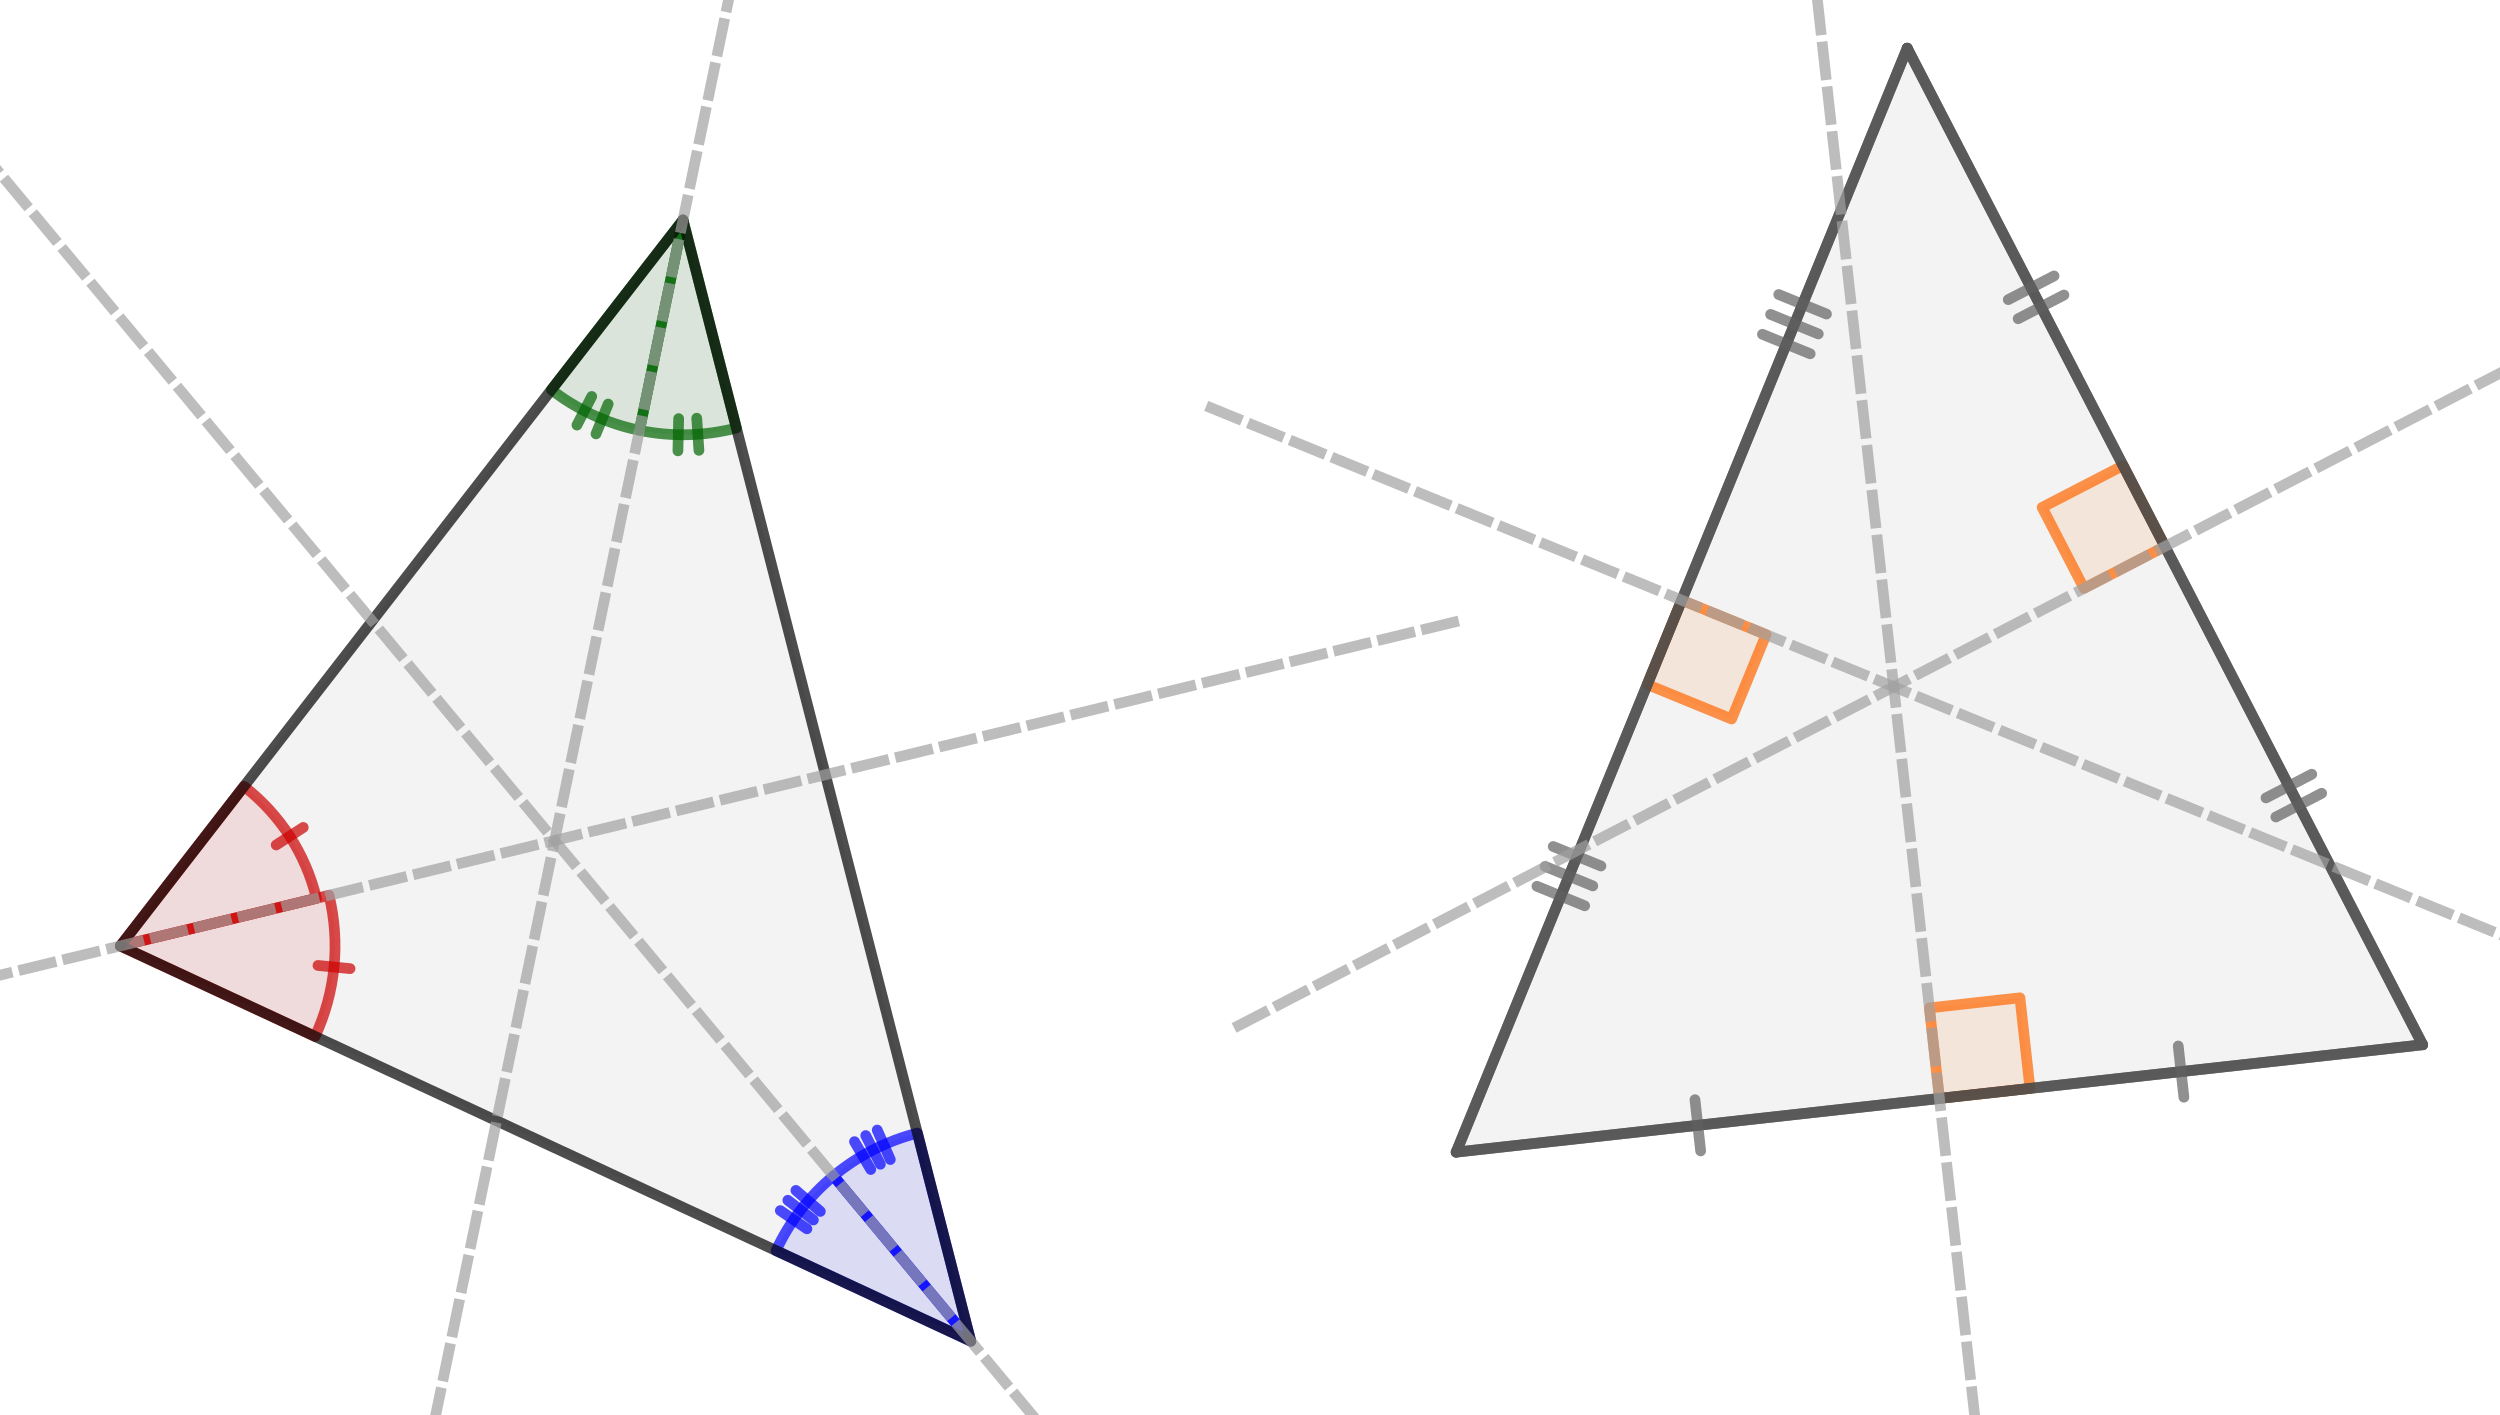 <?xml version="1.0" encoding="ISO-8859-1" standalone="no"?>

<svg 
     version="1.1"
     baseProfile="full"
     xmlns="http://www.w3.org/2000/svg"
     xmlns:xlink="http://www.w3.org/1999/xlink"
     xmlns:ev="http://www.w3.org/2001/xml-events"
     width="17.49cm"
     height="9.9cm"
     viewBox="0 0 582 329"
     >
<title>

</title>
<g stroke-linejoin="miter" stroke-dashoffset="0" stroke-dasharray="none" stroke-width="1" stroke-miterlimit="10.000" stroke-linecap="square">
<g id="misc">
</g><!-- misc -->
<g id="layer0">
<clipPath id="clipff68b770-1b48-4512-ae35-3755464bff24">
  <path d="M 0 0 L 0 330.00 L 583.00 330.00 L 583.00 0 z"/>
</clipPath>
<g clip-path="url(#clip1)">
<g fill-opacity=".047" fill-rule="evenodd" stroke="none" fill="#000000">
  <path d="M 339.00 268.00 L 564.00 243.00 L 444.00 11.000 z"/>
<title>Triangle t1</title>
<desc>Triangle t1: Polygon A, B, C</desc>

</g> <!-- drawing style -->
</g> <!-- clip1 -->
<clipPath id="clipc69e64d5-058d-47c2-bd95-3cc263c6f448">
  <path d="M 0 0 L 0 330.00 L 583.00 330.00 L 583.00 0 z"/>
</clipPath>
<g clip-path="url(#clip2)">
<g fill-opacity=".047" fill-rule="evenodd" stroke="none" fill="#000000">
  <path d="M 159.00 51.000 L 226.00 312.00 L 28.000 220.00 z"/>
<title>Triangle t2</title>
<desc>Triangle t2: Polygon D, E, F</desc>

</g> <!-- drawing style -->
</g> <!-- clip2 -->
<clipPath id="clip641e5e32-7ce7-4e56-820b-bc3b9137c053">
  <path d="M 0 0 L 0 330.00 L 583.00 330.00 L 583.00 0 z"/>
</clipPath>
<g clip-path="url(#clip3)">
<g fill-opacity=".098" fill-rule="nonzero" stroke="none" fill="#cc0000">
  <path d="M 73.344 241.07 C 78.117 230.80 79.261 219.21 76.588 208.20 L 28.000 220.00 z"/>
<title>Angle α</title>
<desc>Angle α: Angle between E, F, J</desc>

</g> <!-- drawing style -->
</g> <!-- clip3 -->
<clipPath id="clipbbf098df-9198-4b2b-851c-00567db27c24">
  <path d="M 0 0 L 0 330.00 L 583.00 330.00 L 583.00 0 z"/>
</clipPath>
<g clip-path="url(#clip4)">
<g stroke-linejoin="round" stroke-width="2.5" stroke-linecap="round" fill="none" stroke-opacity=".698" stroke="#cc0000">
  <path d="M 73.344 241.07 C 78.117 230.80 79.261 219.21 76.588 208.20 L 28.000 220.00 z"/>
<title>Angle α</title>
<desc>Angle α: Angle between E, F, J</desc>

</g> <!-- drawing style -->
</g> <!-- clip4 -->
<clipPath id="clip0f1bb06f-61a0-409d-9795-fd169c9f4826">
  <path d="M 0 0 L 0 330.00 L 583.00 330.00 L 583.00 0 z"/>
</clipPath>
<g clip-path="url(#clip5)">
<g stroke-linejoin="round" stroke-width="2.5" stroke-linecap="round" fill="none" stroke-opacity=".698" stroke="#cc0000">
  <path d="M 74.026 224.54 L 81.490 225.28"/>
<title>Angle α</title>
<desc>Angle α: Angle between E, F, J</desc>

</g> <!-- drawing style -->
</g> <!-- clip5 -->
<clipPath id="clip4f283cb9-b5a8-4131-82f9-10771c9c7101">
  <path d="M 0 0 L 0 330.00 L 583.00 330.00 L 583.00 0 z"/>
</clipPath>
<g clip-path="url(#clip6)">
<g fill-opacity=".098" fill-rule="nonzero" stroke="none" fill="#cc0000">
  <path d="M 73.673 208.91 C 71.160 198.56 65.209 189.38 56.794 182.85 L 28.000 220.00 z"/>
<title>Angle β</title>
<desc>Angle β: Angle between J, F, K</desc>

</g> <!-- drawing style -->
</g> <!-- clip6 -->
<clipPath id="clip5d7c8950-c7d7-445d-bf34-c20987f9af02">
  <path d="M 0 0 L 0 330.00 L 583.00 330.00 L 583.00 0 z"/>
</clipPath>
<g clip-path="url(#clip7)">
<g stroke-linejoin="round" stroke-width="2.5" stroke-linecap="round" fill="none" stroke-opacity=".698" stroke="#cc0000">
  <path d="M 73.673 208.91 C 71.160 198.56 65.209 189.38 56.794 182.85 L 28.000 220.00 z"/>
<title>Angle β</title>
<desc>Angle β: Angle between J, F, K</desc>

</g> <!-- drawing style -->
</g> <!-- clip7 -->
<clipPath id="clipc72aa870-0aa9-40e0-a654-6baa51b8031a">
  <path d="M 0 0 L 0 330.00 L 583.00 330.00 L 583.00 0 z"/>
</clipPath>
<g clip-path="url(#clip8)">
<g stroke-linejoin="round" stroke-width="2.5" stroke-linecap="round" fill="none" stroke-opacity=".698" stroke="#cc0000">
  <path d="M 64.300 196.49 L 70.594 192.41"/>
<title>Angle β</title>
<desc>Angle β: Angle between J, F, K</desc>

</g> <!-- drawing style -->
</g> <!-- clip8 -->
<clipPath id="clip6de845c7-ac34-46e2-b695-d7422991e735">
  <path d="M 0 0 L 0 330.00 L 583.00 330.00 L 583.00 0 z"/>
</clipPath>
<g clip-path="url(#clip9)">
<g fill-opacity=".098" fill-rule="nonzero" stroke="none" fill="#006400">
  <path d="M 128.37 90.518 C 134.39 95.187 141.40 98.418 148.87 99.963 L 159.00 51.000 z"/>
<title>Angle γ</title>
<desc>Angle γ: Angle between F, D, L</desc>

</g> <!-- drawing style -->
</g> <!-- clip9 -->
<clipPath id="clipa51cfb73-eed3-433f-90e3-a77c25b749e7">
  <path d="M 0 0 L 0 330.00 L 583.00 330.00 L 583.00 0 z"/>
</clipPath>
<g clip-path="url(#clip10)">
<g stroke-linejoin="round" stroke-width="2.5" stroke-linecap="round" fill="none" stroke-opacity=".698" stroke="#006400">
  <path d="M 128.37 90.518 C 134.39 95.187 141.40 98.418 148.87 99.963 L 159.00 51.000 z"/>
<title>Angle γ</title>
<desc>Angle γ: Angle between F, D, L</desc>

</g> <!-- drawing style -->
</g> <!-- clip10 -->
<clipPath id="clip79b09aed-298e-4af5-8912-feb4549eb862">
  <path d="M 0 0 L 0 330.00 L 583.00 330.00 L 583.00 0 z"/>
</clipPath>
<g clip-path="url(#clip11)">
<g stroke-linejoin="round" stroke-width="2.5" stroke-linecap="round" fill="none" stroke-opacity=".698" stroke="#006400">
  <path d="M 137.75 92.082 L 134.31 98.744"/>
<title>Angle γ</title>
<desc>Angle γ: Angle between F, D, L</desc>

</g> <!-- drawing style -->
</g> <!-- clip11 -->
<clipPath id="clipdd432c6d-1e69-4a07-a245-df76e037135a">
  <path d="M 0 0 L 0 330.00 L 583.00 330.00 L 583.00 0 z"/>
</clipPath>
<g clip-path="url(#clip12)">
<g stroke-linejoin="round" stroke-width="2.5" stroke-linecap="round" fill="none" stroke-opacity=".698" stroke="#006400">
  <path d="M 141.58 93.844 L 138.75 100.79"/>
<title>Angle γ</title>
<desc>Angle γ: Angle between F, D, L</desc>

</g> <!-- drawing style -->
</g> <!-- clip12 -->
<clipPath id="clip0bbb53d4-c37e-4d2a-9a71-47bc0117a654">
  <path d="M 0 0 L 0 330.00 L 583.00 330.00 L 583.00 0 z"/>
</clipPath>
<g clip-path="url(#clip13)">
<g fill-opacity=".098" fill-rule="nonzero" stroke="none" fill="#006400">
  <path d="M 148.87 99.963 C 156.33 101.51 164.05 101.32 171.43 99.430 L 159.00 51.000 z"/>
<title>Angle δ</title>
<desc>Angle δ: Angle between L, D, E</desc>

</g> <!-- drawing style -->
</g> <!-- clip13 -->
<clipPath id="clipede5580c-ecfe-4b6b-a373-87a565a6927f">
  <path d="M 0 0 L 0 330.00 L 583.00 330.00 L 583.00 0 z"/>
</clipPath>
<g clip-path="url(#clip14)">
<g stroke-linejoin="round" stroke-width="2.5" stroke-linecap="round" fill="none" stroke-opacity=".698" stroke="#006400">
  <path d="M 148.87 99.963 C 156.33 101.51 164.05 101.32 171.43 99.430 L 159.00 51.000 z"/>
<title>Angle δ</title>
<desc>Angle δ: Angle between L, D, E</desc>

</g> <!-- drawing style -->
</g> <!-- clip14 -->
<clipPath id="clipd8524ded-259a-4c24-9a96-4eb22d68b987">
  <path d="M 0 0 L 0 330.00 L 583.00 330.00 L 583.00 0 z"/>
</clipPath>
<g clip-path="url(#clip15)">
<g stroke-linejoin="round" stroke-width="2.5" stroke-linecap="round" fill="none" stroke-opacity=".698" stroke="#006400">
  <path d="M 157.99 97.239 L 157.82 104.74"/>
<title>Angle δ</title>
<desc>Angle δ: Angle between L, D, E</desc>

</g> <!-- drawing style -->
</g> <!-- clip15 -->
<clipPath id="clip3bc8b8cb-d74b-4a83-888d-5c4098870110">
  <path d="M 0 0 L 0 330.00 L 583.00 330.00 L 583.00 0 z"/>
</clipPath>
<g clip-path="url(#clip16)">
<g stroke-linejoin="round" stroke-width="2.5" stroke-linecap="round" fill="none" stroke-opacity=".698" stroke="#006400">
  <path d="M 162.20 97.139 L 162.71 104.62"/>
<title>Angle δ</title>
<desc>Angle δ: Angle between L, D, E</desc>

</g> <!-- drawing style -->
</g> <!-- clip16 -->
<clipPath id="clip23a05f01-bf4c-4df0-a13f-63404e5dbfa4">
  <path d="M 0 0 L 0 330.00 L 583.00 330.00 L 583.00 0 z"/>
</clipPath>
<g clip-path="url(#clip17)">
<g fill-opacity=".098" fill-rule="nonzero" stroke="none" fill="#0000ff">
  <path d="M 213.57 263.57 C 206.40 265.41 199.73 268.82 194.04 273.55 L 226.00 312.00 z"/>
<title>Angle ε</title>
<desc>Angle ε: Angle between D, E, K</desc>

</g> <!-- drawing style -->
</g> <!-- clip17 -->
<clipPath id="clipb1e38646-670f-4f1a-9f7a-e3e33c6b28c9">
  <path d="M 0 0 L 0 330.00 L 583.00 330.00 L 583.00 0 z"/>
</clipPath>
<g clip-path="url(#clip18)">
<g stroke-linejoin="round" stroke-width="2.5" stroke-linecap="round" fill="none" stroke-opacity=".698" stroke="#0000ff">
  <path d="M 213.57 263.57 C 206.40 265.41 199.73 268.82 194.04 273.55 L 226.00 312.00 z"/>
<title>Angle ε</title>
<desc>Angle ε: Angle between D, E, K</desc>

</g> <!-- drawing style -->
</g> <!-- clip18 -->
<clipPath id="clip0984698e-7318-457a-92af-ef42529b2b77">
  <path d="M 0 0 L 0 330.00 L 583.00 330.00 L 583.00 0 z"/>
</clipPath>
<g clip-path="url(#clip19)">
<g stroke-linejoin="round" stroke-width="2.5" stroke-linecap="round" fill="none" stroke-opacity=".698" stroke="#0000ff">
  <path d="M 207.26 269.72 L 204.22 262.86"/>
<title>Angle ε</title>
<desc>Angle ε: Angle between D, E, K</desc>

</g> <!-- drawing style -->
</g> <!-- clip19 -->
<clipPath id="clipf8f65173-b65c-4e1a-af2d-7119b87b973f">
  <path d="M 0 0 L 0 330.00 L 583.00 330.00 L 583.00 0 z"/>
</clipPath>
<g clip-path="url(#clip20)">
<g stroke-linejoin="round" stroke-width="2.5" stroke-linecap="round" fill="none" stroke-opacity=".698" stroke="#0000ff">
  <path d="M 202.71 272.04 L 198.93 265.56"/>
<title>Angle ε</title>
<desc>Angle ε: Angle between D, E, K</desc>

</g> <!-- drawing style -->
</g> <!-- clip20 -->
<clipPath id="clipa17d788c-0ed8-4cb9-9c76-27740371da6c">
  <path d="M 0 0 L 0 330.00 L 583.00 330.00 L 583.00 0 z"/>
</clipPath>
<g clip-path="url(#clip21)">
<g stroke-linejoin="round" stroke-width="2.5" stroke-linecap="round" fill="none" stroke-opacity=".698" stroke="#0000ff">
  <path d="M 204.95 270.82 L 201.54 264.14"/>
<title>Angle ε</title>
<desc>Angle ε: Angle between D, E, K</desc>

</g> <!-- drawing style -->
</g> <!-- clip21 -->
<clipPath id="clip6c6593de-0a01-4804-adf3-2ba684a76a9c">
  <path d="M 0 0 L 0 330.00 L 583.00 330.00 L 583.00 0 z"/>
</clipPath>
<g clip-path="url(#clip22)">
<g fill-opacity=".098" fill-rule="nonzero" stroke="none" fill="#0000ff">
  <path d="M 194.04 273.55 C 188.34 278.28 183.77 284.22 180.66 290.93 L 226.00 312.00 z"/>
<title>Angle ζ</title>
<desc>Angle ζ: Angle between K, E, F</desc>

</g> <!-- drawing style -->
</g> <!-- clip22 -->
<clipPath id="clip1490f96f-3012-407d-8fbe-7a8060be83a8">
  <path d="M 0 0 L 0 330.00 L 583.00 330.00 L 583.00 0 z"/>
</clipPath>
<g clip-path="url(#clip23)">
<g stroke-linejoin="round" stroke-width="2.5" stroke-linecap="round" fill="none" stroke-opacity=".698" stroke="#0000ff">
  <path d="M 194.04 273.55 C 188.34 278.28 183.77 284.22 180.66 290.93 L 226.00 312.00 z"/>
<title>Angle ζ</title>
<desc>Angle ζ: Angle between K, E, F</desc>

</g> <!-- drawing style -->
</g> <!-- clip23 -->
<clipPath id="clip1b8543f1-2ab4-423e-8bb6-585c50cd3be5">
  <path d="M 0 0 L 0 330.00 L 583.00 330.00 L 583.00 0 z"/>
</clipPath>
<g clip-path="url(#clip24)">
<g stroke-linejoin="round" stroke-width="2.5" stroke-linecap="round" fill="none" stroke-opacity=".698" stroke="#0000ff">
  <path d="M 190.97 281.80 L 185.29 276.91"/>
<title>Angle ζ</title>
<desc>Angle ζ: Angle between K, E, F</desc>

</g> <!-- drawing style -->
</g> <!-- clip24 -->
<clipPath id="clip81b92d49-587f-41fb-96bf-677d8023b467">
  <path d="M 0 0 L 0 330.00 L 583.00 330.00 L 583.00 0 z"/>
</clipPath>
<g clip-path="url(#clip25)">
<g stroke-linejoin="round" stroke-width="2.5" stroke-linecap="round" fill="none" stroke-opacity=".698" stroke="#0000ff">
  <path d="M 187.85 285.85 L 181.66 281.61"/>
<title>Angle ζ</title>
<desc>Angle ζ: Angle between K, E, F</desc>

</g> <!-- drawing style -->
</g> <!-- clip25 -->
<clipPath id="clipd18bf042-800c-44ff-8988-18e88f93cbde">
  <path d="M 0 0 L 0 330.00 L 583.00 330.00 L 583.00 0 z"/>
</clipPath>
<g clip-path="url(#clip26)">
<g stroke-linejoin="round" stroke-width="2.5" stroke-linecap="round" fill="none" stroke-opacity=".698" stroke="#0000ff">
  <path d="M 189.35 283.79 L 183.41 279.21"/>
<title>Angle ζ</title>
<desc>Angle ζ: Angle between K, E, F</desc>

</g> <!-- drawing style -->
</g> <!-- clip26 -->
<clipPath id="clip0a89becd-ee4c-43e3-bbd2-1cf917fac19b">
  <path d="M 0 0 L 0 330.00 L 583.00 330.00 L 583.00 0 z"/>
</clipPath>
<g clip-path="url(#clip27)">
<g fill-opacity=".098" fill-rule="evenodd" stroke="none" fill="#ff6600">
  <path d="M 391.50 139.50 L 383.48 159.14 L 403.11 167.16 L 411.14 147.52 L 391.50 139.50"/>
<title>Angle η</title>
<desc>Angle η: Angle between A, G, M</desc>

</g> <!-- drawing style -->
</g> <!-- clip27 -->
<clipPath id="clip2b29bc51-6dc5-41c5-aaa9-c84207099ba1">
  <path d="M 0 0 L 0 330.00 L 583.00 330.00 L 583.00 0 z"/>
</clipPath>
<g clip-path="url(#clip28)">
<g stroke-linejoin="round" stroke-width="2.5" stroke-linecap="round" fill="none" stroke-opacity=".698" stroke="#ff6600">
  <path d="M 391.50 139.50 L 383.48 159.14 L 403.11 167.16 L 411.14 147.52 L 391.50 139.50"/>
<title>Angle η</title>
<desc>Angle η: Angle between A, G, M</desc>

</g> <!-- drawing style -->
</g> <!-- clip28 -->
<clipPath id="clipdaf1d3aa-9d8c-4224-b566-98b647bd8a2d">
  <path d="M 0 0 L 0 330.00 L 583.00 330.00 L 583.00 0 z"/>
</clipPath>
<g clip-path="url(#clip29)">
<g fill-opacity=".098" fill-rule="evenodd" stroke="none" fill="#ff6600">
  <path d="M 504.00 127.00 L 494.25 108.16 L 475.41 117.90 L 485.16 136.75 L 504.00 127.00"/>
<title>Angle θ</title>
<desc>Angle θ: Angle between C, H, O</desc>

</g> <!-- drawing style -->
</g> <!-- clip29 -->
<clipPath id="clip8e3b60fb-fe7b-4924-812e-2009b69a365a">
  <path d="M 0 0 L 0 330.00 L 583.00 330.00 L 583.00 0 z"/>
</clipPath>
<g clip-path="url(#clip30)">
<g stroke-linejoin="round" stroke-width="2.5" stroke-linecap="round" fill="none" stroke-opacity=".698" stroke="#ff6600">
  <path d="M 504.00 127.00 L 494.25 108.16 L 475.41 117.90 L 485.16 136.75 L 504.00 127.00"/>
<title>Angle θ</title>
<desc>Angle θ: Angle between C, H, O</desc>

</g> <!-- drawing style -->
</g> <!-- clip30 -->
<clipPath id="clipf0a08a45-f7f0-4cd3-89d3-46ae243302fc">
  <path d="M 0 0 L 0 330.00 L 583.00 330.00 L 583.00 0 z"/>
</clipPath>
<g clip-path="url(#clip31)">
<g fill-opacity=".098" fill-rule="evenodd" stroke="none" fill="#ff6600">
  <path d="M 451.50 255.50 L 472.58 253.16 L 470.24 232.07 L 449.16 234.42 L 451.50 255.50"/>
<title>Angle κ</title>
<desc>Angle κ: Angle between B, I, H_1</desc>

</g> <!-- drawing style -->
</g> <!-- clip31 -->
<clipPath id="clipe3b9e433-5d2b-4cb4-9aed-753ff2cf1886">
  <path d="M 0 0 L 0 330.00 L 583.00 330.00 L 583.00 0 z"/>
</clipPath>
<g clip-path="url(#clip32)">
<g stroke-linejoin="round" stroke-width="2.5" stroke-linecap="round" fill="none" stroke-opacity=".698" stroke="#ff6600">
  <path d="M 451.50 255.50 L 472.58 253.16 L 470.24 232.07 L 449.16 234.42 L 451.50 255.50"/>
<title>Angle κ</title>
<desc>Angle κ: Angle between B, I, H_1</desc>

</g> <!-- drawing style -->
</g> <!-- clip32 -->
<clipPath id="clip74d85095-6e52-45fc-96ba-8e5339e2b73e">
  <path d="M 0 0 L 0 330.00 L 583.00 330.00 L 583.00 0 z"/>
</clipPath>
<g clip-path="url(#clip33)">
<g stroke-linejoin="round" stroke-width="2.5" stroke-linecap="round" fill="none" stroke-opacity=".698" stroke="#000000">
  <path d="M 339.00 268.00 L 564.00 243.00"/>
<title>Segment c</title>
<desc>Segment c: Segment A, B</desc>

</g> <!-- drawing style -->
</g> <!-- clip33 -->
<clipPath id="clipa11f745f-2cf2-4cf3-8433-9b4ae19897f7">
  <path d="M 0 0 L 0 330.00 L 583.00 330.00 L 583.00 0 z"/>
</clipPath>
<g clip-path="url(#clip34)">
<g stroke-linejoin="round" stroke-width="2.5" stroke-linecap="round" fill="none" stroke-opacity=".698" stroke="#000000">
  <path d="M 564.00 243.00 L 444.00 11.000"/>
<title>Segment a</title>
<desc>Segment a: Segment B, C</desc>

</g> <!-- drawing style -->
</g> <!-- clip34 -->
<clipPath id="clip0387c1ec-2fe8-4dd7-a463-b63c3f609e2d">
  <path d="M 0 0 L 0 330.00 L 583.00 330.00 L 583.00 0 z"/>
</clipPath>
<g clip-path="url(#clip35)">
<g stroke-linejoin="round" stroke-width="2.5" stroke-linecap="round" fill="none" stroke-opacity=".698" stroke="#000000">
  <path d="M 444.00 11.000 L 339.00 268.00"/>
<title>Segment b</title>
<desc>Segment b: Segment C, A</desc>

</g> <!-- drawing style -->
</g> <!-- clip35 -->
<clipPath id="clipfb097953-17de-434f-a3c0-ea5e13c85b16">
  <path d="M 0 0 L 0 330.00 L 583.00 330.00 L 583.00 0 z"/>
</clipPath>
<g clip-path="url(#clip36)">
<g stroke-linejoin="round" stroke-width="2.5" stroke-linecap="round" fill="none" stroke-opacity=".698" stroke="#000000">
  <path d="M 159.00 51.000 L 226.00 312.00"/>
<title>Segment f</title>
<desc>Segment f: Segment D, E</desc>

</g> <!-- drawing style -->
</g> <!-- clip36 -->
<clipPath id="clip29c21d0b-197e-4f52-8a9c-a349894b0ca8">
  <path d="M 0 0 L 0 330.00 L 583.00 330.00 L 583.00 0 z"/>
</clipPath>
<g clip-path="url(#clip37)">
<g stroke-linejoin="round" stroke-width="2.5" stroke-linecap="round" fill="none" stroke-opacity=".698" stroke="#000000">
  <path d="M 226.00 312.00 L 28.000 220.00"/>
<title>Segment d</title>
<desc>Segment d: Segment E, F</desc>

</g> <!-- drawing style -->
</g> <!-- clip37 -->
<clipPath id="clip8003bfb6-50cb-4464-99c2-cf5269f40839">
  <path d="M 0 0 L 0 330.00 L 583.00 330.00 L 583.00 0 z"/>
</clipPath>
<g clip-path="url(#clip38)">
<g stroke-linejoin="round" stroke-width="2.5" stroke-linecap="round" fill="none" stroke-opacity=".698" stroke="#000000">
  <path d="M 28.000 220.00 L 159.00 51.000"/>
<title>Segment e</title>
<desc>Segment e: Segment F, D</desc>

</g> <!-- drawing style -->
</g> <!-- clip38 -->
<clipPath id="clipb48a919f-f185-49c8-a1aa-1aac31643cb6">
  <path d="M 0 0 L 0 330.00 L 583.00 330.00 L 583.00 0 z"/>
</clipPath>
<g clip-path="url(#clip39)">
<g stroke-linejoin="round" stroke-width="2.5" stroke-linecap="round" fill="none" stroke-opacity=".698" stroke="#606060">
  <path d="M 339.00 268.00 L 451.50 255.50"/>
<title>Segment m</title>
<desc>Segment m: Segment A, I</desc>

</g> <!-- drawing style -->
</g> <!-- clip39 -->
<clipPath id="clip933ac6c3-341d-467f-b65d-358cb33e7b67">
  <path d="M 0 0 L 0 330.00 L 583.00 330.00 L 583.00 0 z"/>
</clipPath>
<g clip-path="url(#clip40)">
<g stroke-linejoin="round" stroke-width="2.5" stroke-linecap="round" fill="none" stroke-opacity=".698" stroke="#606060">
  <path d="M 394.59 255.79 L 395.91 267.71"/>
<title>Segment m</title>
<desc>Segment m: Segment A, I</desc>

</g> <!-- drawing style -->
</g> <!-- clip40 -->
<clipPath id="clip620ee155-29b1-4b70-9de4-175a997c8c54">
  <path d="M 0 0 L 0 330.00 L 583.00 330.00 L 583.00 0 z"/>
</clipPath>
<g clip-path="url(#clip41)">
<g stroke-linejoin="round" stroke-width="2.5" stroke-linecap="round" fill="none" stroke-opacity=".698" stroke="#606060">
  <path d="M 451.50 255.50 L 564.00 243.00"/>
<title>Segment n</title>
<desc>Segment n: Segment I, B</desc>

</g> <!-- drawing style -->
</g> <!-- clip41 -->
<clipPath id="clip6a63082b-0950-493d-8b0a-d13ef78edee5">
  <path d="M 0 0 L 0 330.00 L 583.00 330.00 L 583.00 0 z"/>
</clipPath>
<g clip-path="url(#clip42)">
<g stroke-linejoin="round" stroke-width="2.5" stroke-linecap="round" fill="none" stroke-opacity=".698" stroke="#606060">
  <path d="M 507.09 243.29 L 508.41 255.21"/>
<title>Segment n</title>
<desc>Segment n: Segment I, B</desc>

</g> <!-- drawing style -->
</g> <!-- clip42 -->
<clipPath id="clipd080f86a-0104-414d-9eda-356b46f19581">
  <path d="M 0 0 L 0 330.00 L 583.00 330.00 L 583.00 0 z"/>
</clipPath>
<g clip-path="url(#clip43)">
<g stroke-linejoin="round" stroke-width="2.5" stroke-linecap="round" fill="none" stroke-opacity=".698" stroke="#606060">
  <path d="M 564.00 243.00 L 504.00 127.00"/>
<title>Segment p</title>
<desc>Segment p: Segment B, H</desc>

</g> <!-- drawing style -->
</g> <!-- clip43 -->
<clipPath id="clip9c858f17-7b76-4549-8a10-267050d63c5a">
  <path d="M 0 0 L 0 330.00 L 583.00 330.00 L 583.00 0 z"/>
</clipPath>
<g clip-path="url(#clip44)">
<g stroke-linejoin="round" stroke-width="2.5" stroke-linecap="round" fill="none" stroke-opacity=".698" stroke="#606060">
  <path d="M 529.82 189.98 L 540.48 184.46"/>
<title>Segment p</title>
<desc>Segment p: Segment B, H</desc>

</g> <!-- drawing style -->
</g> <!-- clip44 -->
<clipPath id="clip4658499a-3e17-49b2-8b7f-c4d481d01ac6">
  <path d="M 0 0 L 0 330.00 L 583.00 330.00 L 583.00 0 z"/>
</clipPath>
<g clip-path="url(#clip45)">
<g stroke-linejoin="round" stroke-width="2.5" stroke-linecap="round" fill="none" stroke-opacity=".698" stroke="#606060">
  <path d="M 527.52 185.54 L 538.18 180.02"/>
<title>Segment p</title>
<desc>Segment p: Segment B, H</desc>

</g> <!-- drawing style -->
</g> <!-- clip45 -->
<clipPath id="clipfb8d1ab4-6540-49e8-87f5-b94250a88ac6">
  <path d="M 0 0 L 0 330.00 L 583.00 330.00 L 583.00 0 z"/>
</clipPath>
<g clip-path="url(#clip46)">
<g stroke-linejoin="round" stroke-width="2.5" stroke-linecap="round" fill="none" stroke-opacity=".698" stroke="#606060">
  <path d="M 504.00 127.00 L 444.00 11.000"/>
<title>Segment q</title>
<desc>Segment q: Segment H, C</desc>

</g> <!-- drawing style -->
</g> <!-- clip46 -->
<clipPath id="clip65e8e74d-7335-4a26-92b6-e334cb1dd2cc">
  <path d="M 0 0 L 0 330.00 L 583.00 330.00 L 583.00 0 z"/>
</clipPath>
<g clip-path="url(#clip47)">
<g stroke-linejoin="round" stroke-width="2.5" stroke-linecap="round" fill="none" stroke-opacity=".698" stroke="#606060">
  <path d="M 469.82 73.977 L 480.48 68.464"/>
<title>Segment q</title>
<desc>Segment q: Segment H, C</desc>

</g> <!-- drawing style -->
</g> <!-- clip47 -->
<clipPath id="clip6ff85dda-e755-44ea-809a-19ccbf568689">
  <path d="M 0 0 L 0 330.00 L 583.00 330.00 L 583.00 0 z"/>
</clipPath>
<g clip-path="url(#clip48)">
<g stroke-linejoin="round" stroke-width="2.5" stroke-linecap="round" fill="none" stroke-opacity=".698" stroke="#606060">
  <path d="M 467.52 69.536 L 478.18 64.023"/>
<title>Segment q</title>
<desc>Segment q: Segment H, C</desc>

</g> <!-- drawing style -->
</g> <!-- clip48 -->
<clipPath id="clipa5296308-b28d-45b9-baa9-9ed1a7bb9b5e">
  <path d="M 0 0 L 0 330.00 L 583.00 330.00 L 583.00 0 z"/>
</clipPath>
<g clip-path="url(#clip49)">
<g stroke-linejoin="round" stroke-width="2.5" stroke-linecap="round" fill="none" stroke-opacity=".698" stroke="#606060">
  <path d="M 444.00 11.000 L 391.50 139.50"/>
<title>Segment r</title>
<desc>Segment r: Segment C, G</desc>

</g> <!-- drawing style -->
</g> <!-- clip49 -->
<clipPath id="clip846a41f2-0b00-450b-bc0d-2c8d968ae816">
  <path d="M 0 0 L 0 330.00 L 583.00 330.00 L 583.00 0 z"/>
</clipPath>
<g clip-path="url(#clip50)">
<g stroke-linejoin="round" stroke-width="2.5" stroke-linecap="round" fill="none" stroke-opacity=".698" stroke="#606060">
  <path d="M 425.20 72.891 L 414.09 68.352"/>
<title>Segment r</title>
<desc>Segment r: Segment C, G</desc>

</g> <!-- drawing style -->
</g> <!-- clip50 -->
<clipPath id="clip46919e84-28c3-4ad9-b984-8fc2e68cbb2e">
  <path d="M 0 0 L 0 330.00 L 583.00 330.00 L 583.00 0 z"/>
</clipPath>
<g clip-path="url(#clip51)">
<g stroke-linejoin="round" stroke-width="2.5" stroke-linecap="round" fill="none" stroke-opacity=".698" stroke="#606060">
  <path d="M 423.30 77.519 L 412.20 72.981"/>
<title>Segment r</title>
<desc>Segment r: Segment C, G</desc>

</g> <!-- drawing style -->
</g> <!-- clip51 -->
<clipPath id="clip4f0f6d20-ebec-48ed-9943-cfe3e38907ec">
  <path d="M 0 0 L 0 330.00 L 583.00 330.00 L 583.00 0 z"/>
</clipPath>
<g clip-path="url(#clip52)">
<g stroke-linejoin="round" stroke-width="2.5" stroke-linecap="round" fill="none" stroke-opacity=".698" stroke="#606060">
  <path d="M 421.41 82.148 L 410.30 77.609"/>
<title>Segment r</title>
<desc>Segment r: Segment C, G</desc>

</g> <!-- drawing style -->
</g> <!-- clip52 -->
<clipPath id="clipb52cc87d-741c-4664-a63f-1fd3a2aff86a">
  <path d="M 0 0 L 0 330.00 L 583.00 330.00 L 583.00 0 z"/>
</clipPath>
<g clip-path="url(#clip53)">
<g stroke-linejoin="round" stroke-width="2.5" stroke-linecap="round" fill="none" stroke-opacity=".698" stroke="#606060">
  <path d="M 391.50 139.50 L 339.00 268.00"/>
<title>Segment s</title>
<desc>Segment s: Segment G, A</desc>

</g> <!-- drawing style -->
</g> <!-- clip53 -->
<clipPath id="clip5b8fac99-81f7-4b4d-9d62-cef29822a7df">
  <path d="M 0 0 L 0 330.00 L 583.00 330.00 L 583.00 0 z"/>
</clipPath>
<g clip-path="url(#clip54)">
<g stroke-linejoin="round" stroke-width="2.5" stroke-linecap="round" fill="none" stroke-opacity=".698" stroke="#606060">
  <path d="M 372.70 201.39 L 361.59 196.85"/>
<title>Segment s</title>
<desc>Segment s: Segment G, A</desc>

</g> <!-- drawing style -->
</g> <!-- clip54 -->
<clipPath id="clip9a26652a-eda1-4f6c-bdea-2ec50a61dcd7">
  <path d="M 0 0 L 0 330.00 L 583.00 330.00 L 583.00 0 z"/>
</clipPath>
<g clip-path="url(#clip55)">
<g stroke-linejoin="round" stroke-width="2.5" stroke-linecap="round" fill="none" stroke-opacity=".698" stroke="#606060">
  <path d="M 370.80 206.02 L 359.70 201.48"/>
<title>Segment s</title>
<desc>Segment s: Segment G, A</desc>

</g> <!-- drawing style -->
</g> <!-- clip55 -->
<clipPath id="clip85b28136-d41b-4396-b07d-5f032e7738ec">
  <path d="M 0 0 L 0 330.00 L 583.00 330.00 L 583.00 0 z"/>
</clipPath>
<g clip-path="url(#clip56)">
<g stroke-linejoin="round" stroke-width="2.5" stroke-linecap="round" fill="none" stroke-opacity=".698" stroke="#606060">
  <path d="M 368.91 210.65 L 357.80 206.11"/>
<title>Segment s</title>
<desc>Segment s: Segment G, A</desc>

</g> <!-- drawing style -->
</g> <!-- clip56 -->
<clipPath id="clipd6237b9e-9c9d-47ba-b2ff-648af1ee6e6a">
  <path d="M 0 0 L 0 330.00 L 583.00 330.00 L 583.00 0 z"/>
</clipPath>
<g clip-path="url(#clip57)">
<g stroke-linejoin="round" stroke-dasharray="6.5,4" stroke-width="2.5" stroke-linecap="butt" fill="none" stroke-opacity=".698" stroke="#a0a0a0">
  <path d="M 338.39 144.63 L -5 228.01"/>
<title>Segment f_1</title>
<desc>Segment f_1: Segment U, T</desc>

</g> <!-- drawing style -->
</g> <!-- clip57 -->
<clipPath id="clip06819ab0-1316-4dc1-b896-974f82e93135">
  <path d="M 0 0 L 0 330.00 L 583.00 330.00 L 583.00 0 z"/>
</clipPath>
<g clip-path="url(#clip58)">
<g stroke-linejoin="round" stroke-dasharray="6.5,4" stroke-width="2.5" stroke-linecap="butt" fill="none" stroke-opacity=".698" stroke="#a0a0a0">
  <path d="M 170.59 -5 L 100.23 335.00"/>
<title>Segment g_1</title>
<desc>Segment g_1: Segment V, W</desc>

</g> <!-- drawing style -->
</g> <!-- clip58 -->
<clipPath id="clip91a01f04-83d1-499f-a934-75472e4c10f6">
  <path d="M 0 0 L 0 330.00 L 583.00 330.00 L 583.00 0 z"/>
</clipPath>
<g clip-path="url(#clip59)">
<g stroke-linejoin="round" stroke-dasharray="6.5,4" stroke-width="2.5" stroke-linecap="butt" fill="none" stroke-opacity=".698" stroke="#a0a0a0">
  <path d="M -5 34.132 L 245.12 335.00"/>
<title>Segment h_1</title>
<desc>Segment h_1: Segment A_1, Q</desc>

</g> <!-- drawing style -->
</g> <!-- clip59 -->
<clipPath id="clip15c7a02c-d9f3-4a93-92b4-d9d35e5c0bbf">
  <path d="M 0 0 L 0 330.00 L 583.00 330.00 L 583.00 0 z"/>
</clipPath>
<g clip-path="url(#clip60)">
<g stroke-linejoin="round" stroke-dasharray="6.5,4" stroke-width="2.5" stroke-linecap="butt" fill="none" stroke-opacity=".698" stroke="#a0a0a0">
  <path d="M 459.80 330.24 L 422.56 -5"/>
<title>Segment i_1</title>
<desc>Segment i_1: Segment C_1, S</desc>

</g> <!-- drawing style -->
</g> <!-- clip60 -->
<clipPath id="clip91499d69-3f41-4c09-a01a-3966a25ceaf9">
  <path d="M 0 0 L 0 330.00 L 583.00 330.00 L 583.00 0 z"/>
</clipPath>
<g clip-path="url(#clip61)">
<g stroke-linejoin="round" stroke-dasharray="6.5,4" stroke-width="2.5" stroke-linecap="butt" fill="none" stroke-opacity=".698" stroke="#a0a0a0">
  <path d="M 288.41 238.51 L 588.00 83.552"/>
<title>Segment j_1</title>
<desc>Segment j_1: Segment D_1, E_1</desc>

</g> <!-- drawing style -->
</g> <!-- clip61 -->
<clipPath id="clip6492b395-aa0f-4846-81dd-68c78b394eb1">
  <path d="M 0 0 L 0 330.00 L 583.00 330.00 L 583.00 0 z"/>
</clipPath>
<g clip-path="url(#clip62)">
<g stroke-linejoin="round" stroke-dasharray="6.5,4" stroke-width="2.5" stroke-linecap="butt" fill="none" stroke-opacity=".698" stroke="#a0a0a0">
  <path d="M 281.97 94.750 L 588.00 219.78"/>
<title>Segment k_1</title>
<desc>Segment k_1: Segment F_1, G_1</desc>

</g> <!-- drawing style -->
</g> <!-- clip62 -->
</g><!-- layer0 -->
</g> <!-- default stroke -->
</svg> <!-- bounding box -->
